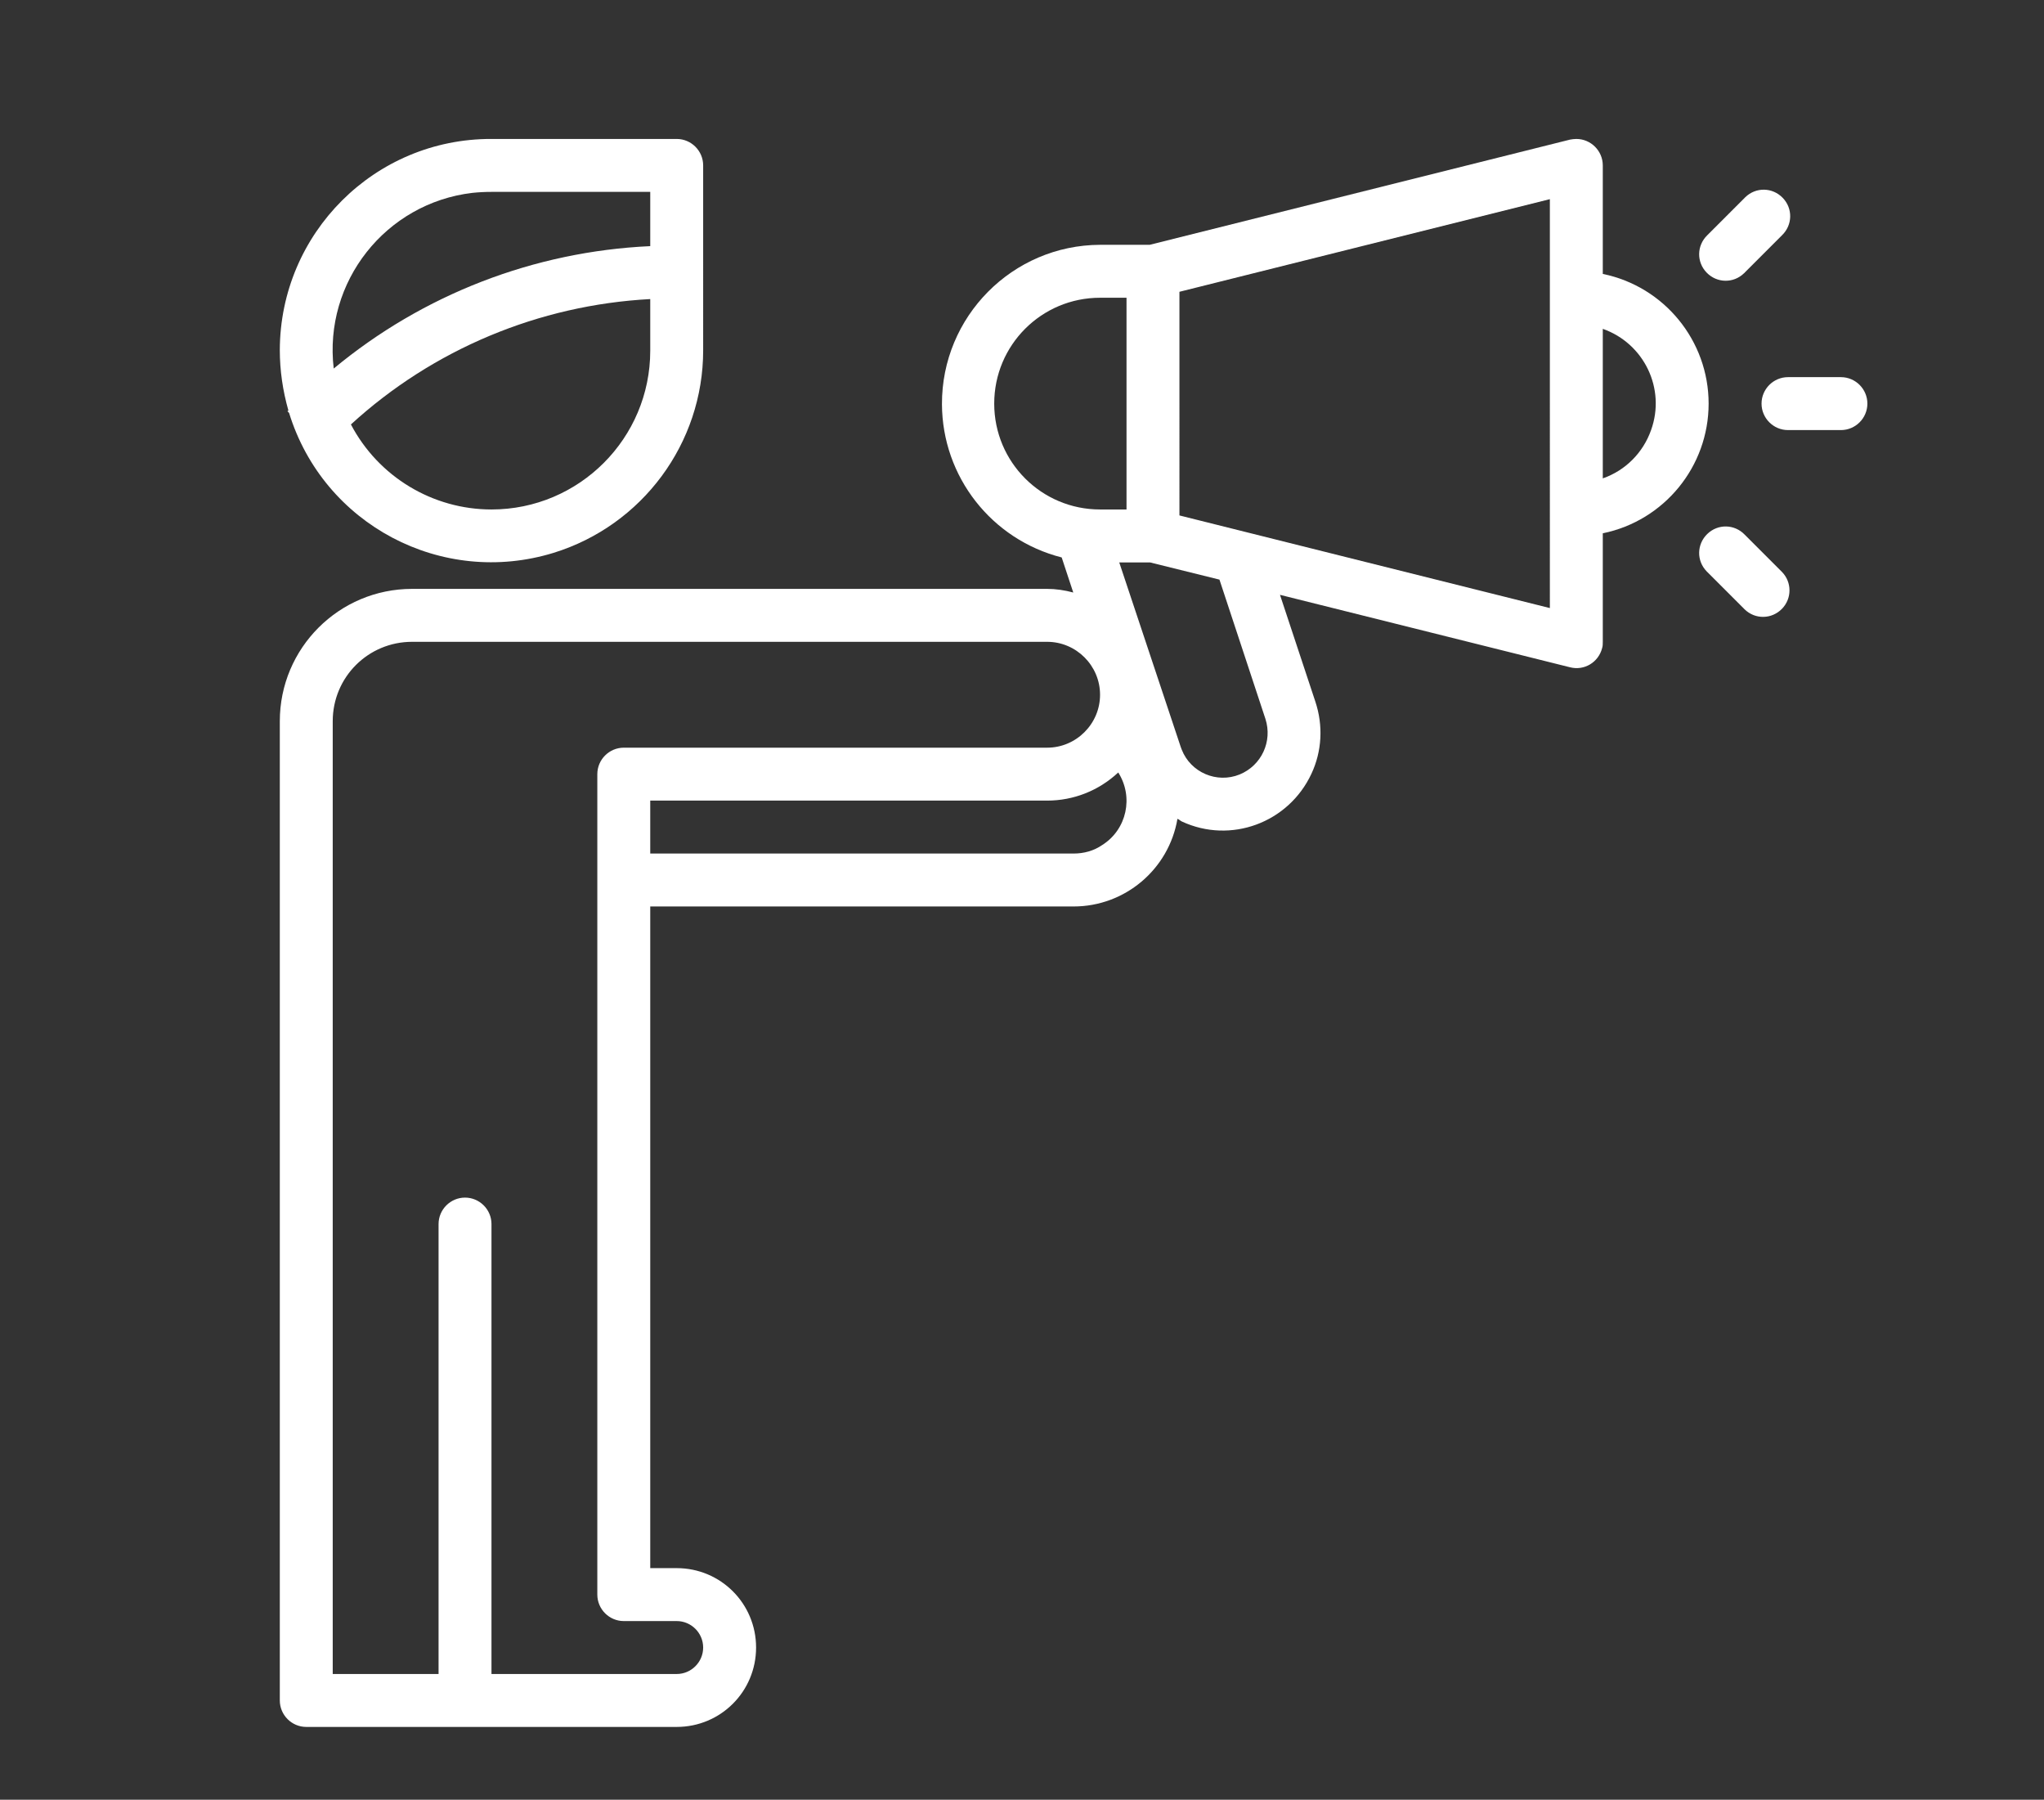 <?xml version="1.0" encoding="utf-8"?>
<!-- Generator: Adobe Illustrator 21.0.0, SVG Export Plug-In . SVG Version: 6.00 Build 0)  -->
<svg version="1.1" id="Warstwa_1" xmlns="http://www.w3.org/2000/svg" xmlns:xlink="http://www.w3.org/1999/xlink" x="0px" y="0px"
	 viewBox="0 0 618 544" style="enable-background:new 0 0 618 544;" xml:space="preserve">
<rect x="0" y="0" width="618" height="544" fill="#333333" stroke="none"/>
<style type="text/css">
	.st0{fill:#FFFFFF;}
</style>
<path class="st0" d="M516.6,122c0-19-13.4-35.4-32-39.2V50c0-4.4-3.6-8-8-8c-0.7,0-1.3,0.1-1.9,0.2L347.6,74h-15
	c-26.5,0.1-47.9,21.7-47.8,48.2c0.1,21.9,15,40.9,36.2,46.3l3.5,10.6c-2.6-0.7-5.3-1.1-7.9-1.1h-192c-22.1,0-40,17.9-40,40v296
	c0,4.4,3.6,8,8,8h112c13.3,0,24-10.7,24-24s-10.7-24-24-24h-8V274h128c15.5,0,28.8-11.2,31.4-26.5c0.5,0.2,0.9,0.6,1.3,0.8
	c14.8,6.9,32.3,0.4,39.2-14.4c3.2-6.8,3.6-14.6,1.2-21.8L387,179.8l87.7,21.9c4.3,1.1,8.6-1.5,9.7-5.8c0.2-0.6,0.2-1.3,0.2-1.9
	v-32.8C503.2,157.4,516.6,141,516.6,122z M300.6,122c0-17.7,14.3-32,32-32h8v64h-8C314.9,154,300.6,139.7,300.6,122z M204.6,490
	c4.4,0,8,3.6,8,8s-3.6,8-8,8h-56V370c0-4.4-3.6-8-8-8c-4.4,0-8,3.6-8,8v136h-32V218c0-13.3,10.7-24,24-24h192c8.8,0,16,7.2,16,16
	s-7.2,16-16,16h-128c-4.4,0-8,3.6-8,8v248c0,4.4,3.6,8,8,8H204.6z M324.6,258h-128v-16h120c8,0,15.6-3,21.5-8.5
	c4.7,7.4,2.6,17.2-4.8,21.9C330.7,257.2,327.7,258,324.6,258z M382.6,217.3c2.2,6.8-1.2,14.1-7.8,16.8c-6.9,2.8-14.8-0.6-17.5-7.5
	c-0.1-0.3-0.2-0.5-0.3-0.8L338.4,170h9.3l21,5.2L382.6,217.3z M468.6,183.8l-112-28V88.2l112-28V183.8z M484.6,144.6V99.4
	c12.5,4.4,19.1,18.1,14.6,30.6C496.8,136.8,491.5,142.2,484.6,144.6z"/>
<path class="st0" d="M556.6,114h-16c-4.4,0-8,3.6-8,8s3.6,8,8,8h16c4.4,0,8-3.6,8-8S561,114,556.6,114z"/>
<path class="st0" d="M527.5,82.4l11.3-11.3c3.2-3.1,3.3-8.1,0.2-11.3c-3.1-3.2-8.1-3.3-11.3-0.2c-0.1,0.1-0.1,0.1-0.2,0.2
	l-11.3,11.3c-3.2,3.1-3.3,8.1-0.2,11.3s8.1,3.3,11.3,0.2C527.4,82.5,527.5,82.5,527.5,82.4z"/>
<path class="st0" d="M527.5,161.6c-3.1-3.2-8.1-3.3-11.3-0.2c-3.2,3.1-3.3,8.1-0.2,11.3c0.1,0.1,0.1,0.1,0.2,0.2l11.3,11.3
	c3.2,3.1,8.2,3,11.3-0.2c3-3.1,3-8,0-11.1L527.5,161.6z"/>
<path class="st0" d="M86.9,124.3l0.5,0.5c10.4,33.8,46.2,52.7,80,42.3c26.8-8.3,45.2-33.1,45.2-61.2V50c0-4.4-3.6-8-8-8h-56
	c-35.3-0.1-63.9,28.5-64,63.8c0,6.2,0.9,12.3,2.6,18.3L86.9,124.3z M148.6,154c-17.8,0-34.2-9.9-42.5-25.7
	c24.8-22.7,56.8-36.1,90.5-37.9V106C196.6,132.5,175.1,154,148.6,154z M148.6,58h48v16.4c-35.1,1.6-68.7,14.6-95.7,37
	c-3.1-26.2,15.7-50,41.9-53.1C144.7,58.1,146.7,58,148.6,58z"/>
</svg>
